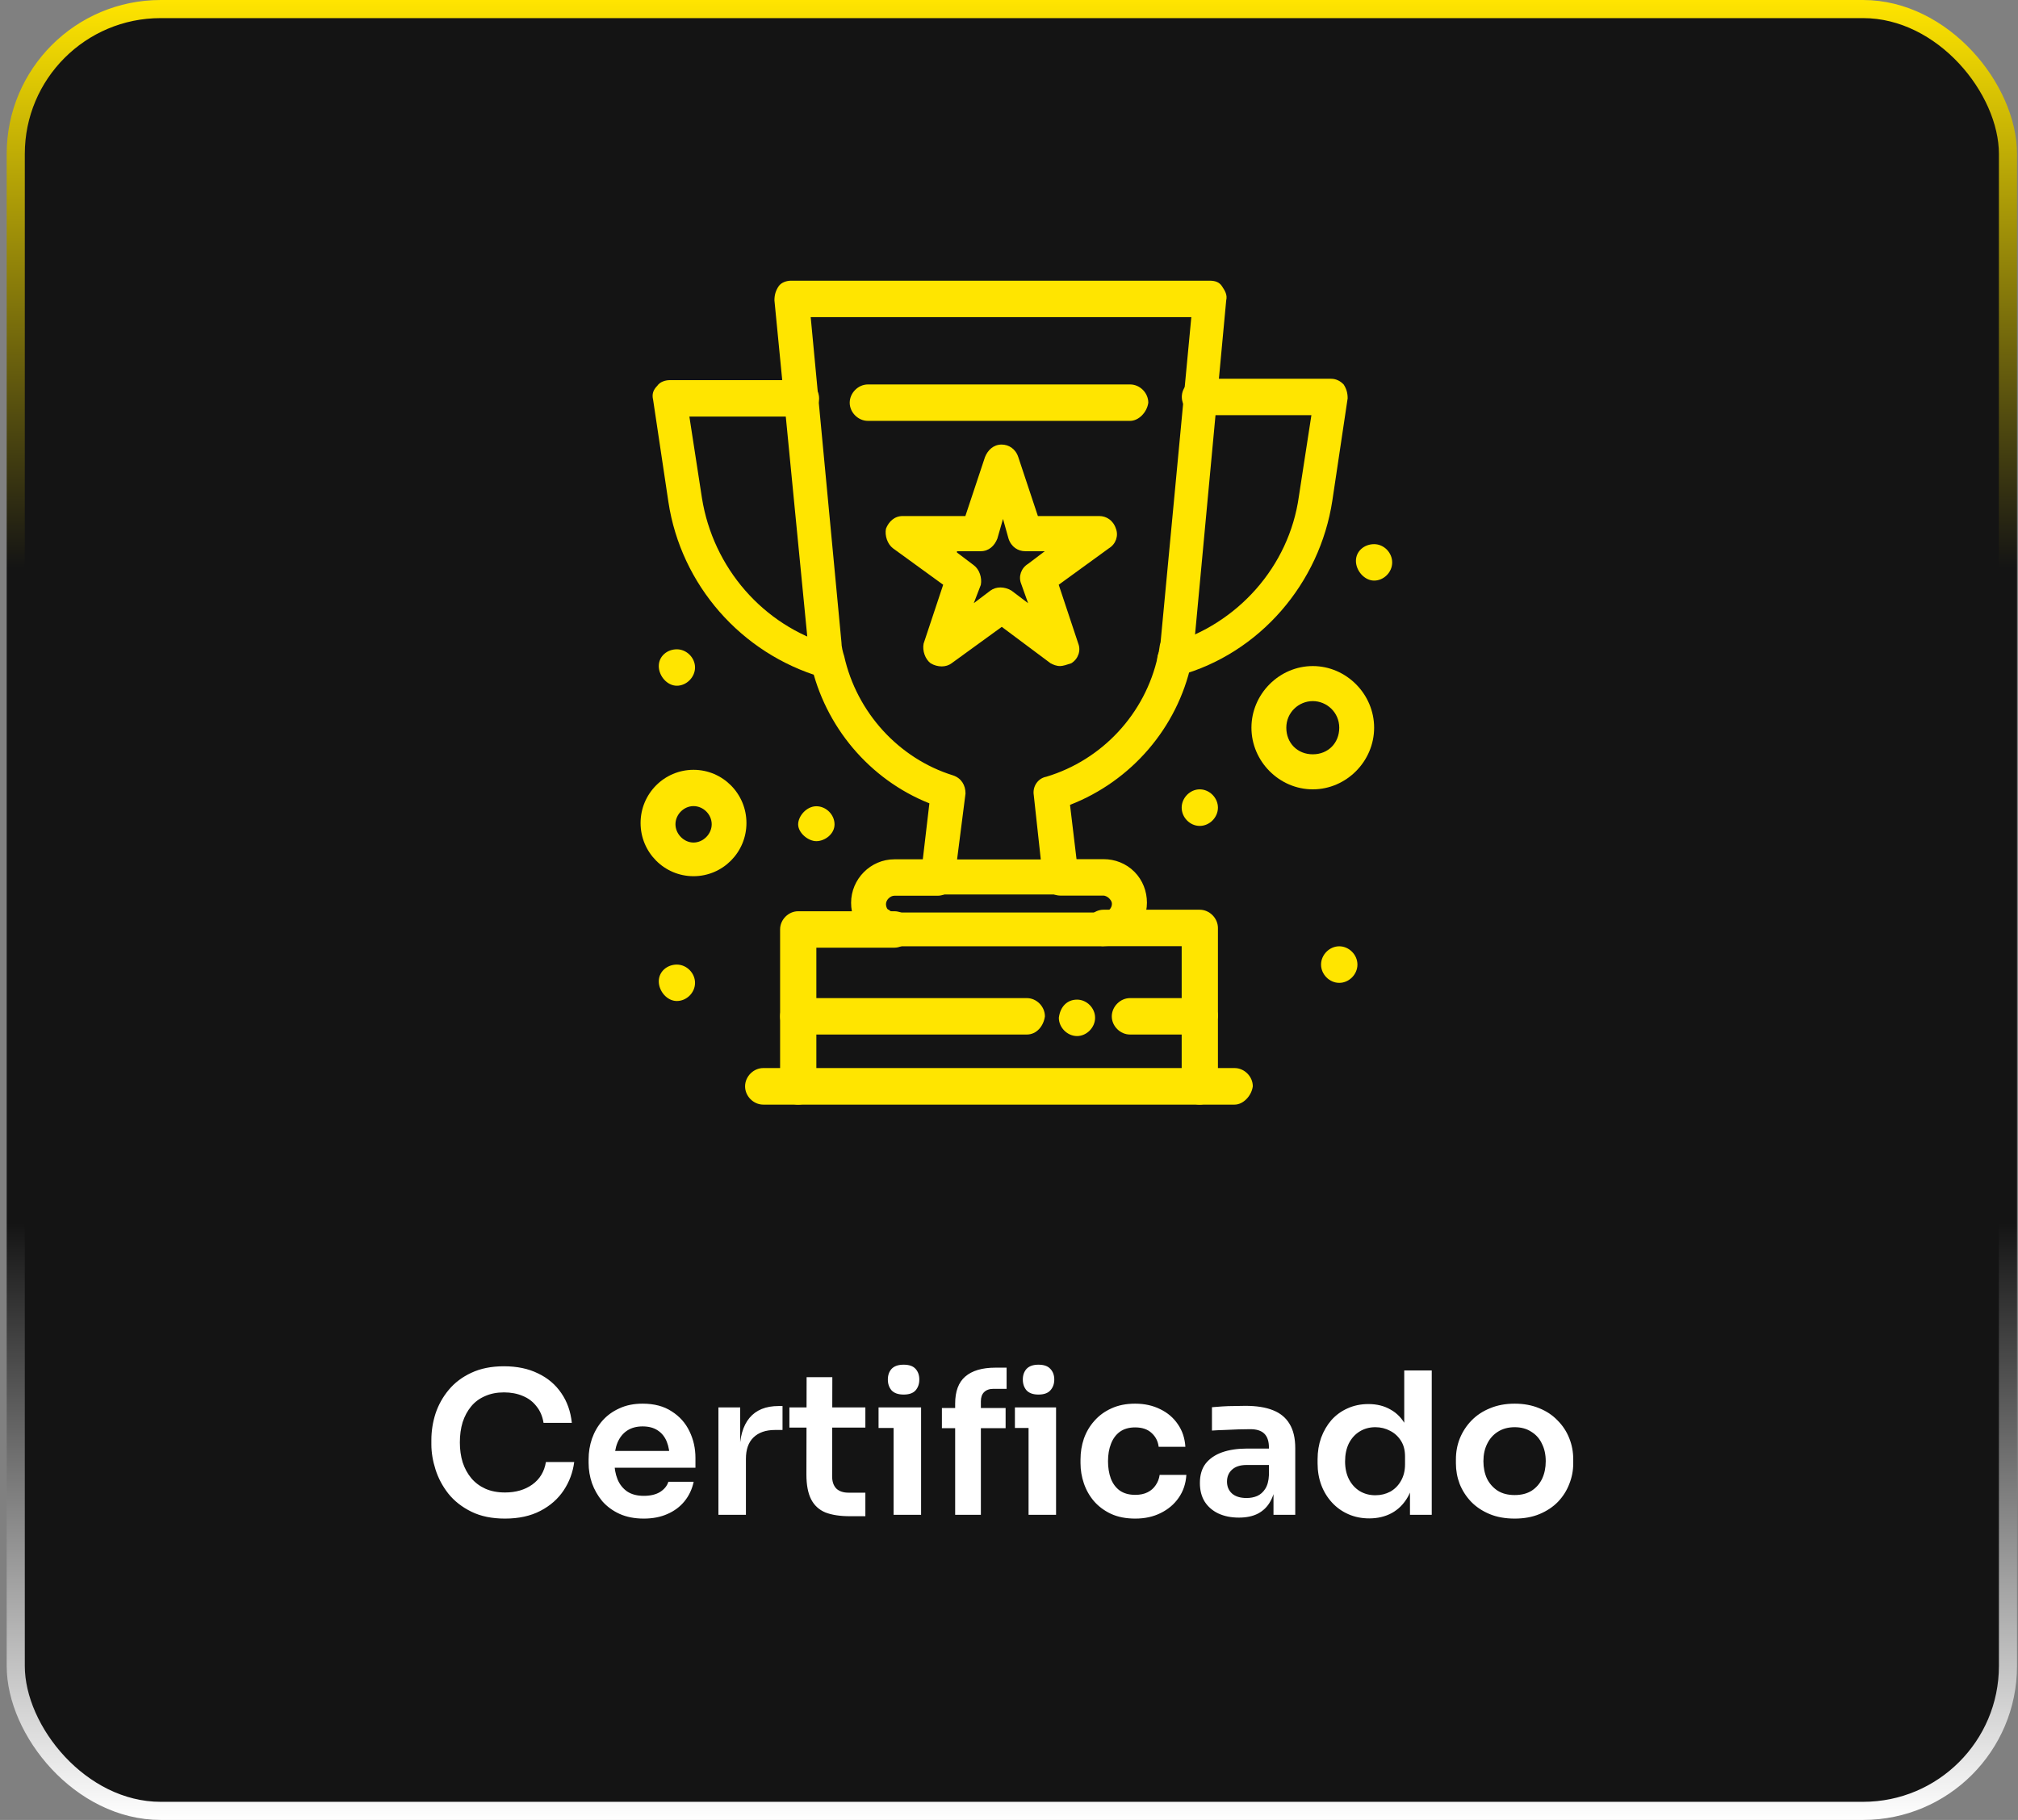 <svg xmlns="http://www.w3.org/2000/svg" width="153" height="138" viewBox="0 0 153 138" fill="none"><rect x="0" y="0" width="153" height="138" fill="#808080" stroke="none"/><rect x="1.194" y="0.687" width="151.045" height="136.627" rx="10.985" fill="#141414" stroke="url(#paint0_linear_435_26)" stroke-width="1.373"></rect><path d="M38.285 115.151C37.295 115.151 36.445 114.976 35.735 114.626C35.025 114.276 34.445 113.821 33.995 113.261C33.555 112.701 33.23 112.091 33.02 111.431C32.81 110.771 32.705 110.136 32.705 109.526V109.196C32.705 108.516 32.81 107.846 33.02 107.186C33.24 106.526 33.575 105.926 34.025 105.386C34.475 104.846 35.045 104.416 35.735 104.096C36.435 103.766 37.26 103.601 38.21 103.601C39.2 103.601 40.06 103.781 40.79 104.141C41.53 104.491 42.12 104.991 42.56 105.641C43 106.281 43.265 107.031 43.355 107.891H41.21C41.13 107.391 40.95 106.971 40.67 106.631C40.4 106.281 40.055 106.021 39.635 105.851C39.215 105.671 38.74 105.581 38.21 105.581C37.67 105.581 37.19 105.676 36.77 105.866C36.35 106.046 36 106.306 35.72 106.646C35.44 106.986 35.225 107.386 35.075 107.846C34.935 108.306 34.865 108.816 34.865 109.376C34.865 109.916 34.935 110.416 35.075 110.876C35.225 111.336 35.445 111.741 35.735 112.091C36.025 112.431 36.38 112.696 36.8 112.886C37.23 113.076 37.725 113.171 38.285 113.171C39.105 113.171 39.795 112.971 40.355 112.571C40.925 112.161 41.27 111.591 41.39 110.861H43.535C43.435 111.641 43.17 112.356 42.74 113.006C42.31 113.656 41.72 114.176 40.97 114.566C40.22 114.956 39.325 115.151 38.285 115.151ZM48.812 115.151C48.112 115.151 47.497 115.031 46.967 114.791C46.447 114.551 46.012 114.231 45.662 113.831C45.322 113.421 45.062 112.966 44.882 112.466C44.712 111.966 44.627 111.456 44.627 110.936V110.651C44.627 110.111 44.712 109.591 44.882 109.091C45.062 108.581 45.322 108.131 45.662 107.741C46.012 107.341 46.442 107.026 46.952 106.796C47.462 106.556 48.052 106.436 48.722 106.436C49.602 106.436 50.337 106.631 50.927 107.021C51.527 107.401 51.977 107.906 52.277 108.536C52.577 109.156 52.727 109.826 52.727 110.546V111.296H45.512V110.021H51.422L50.777 110.651C50.777 110.131 50.702 109.686 50.552 109.316C50.402 108.946 50.172 108.661 49.862 108.461C49.562 108.261 49.182 108.161 48.722 108.161C48.262 108.161 47.872 108.266 47.552 108.476C47.232 108.686 46.987 108.991 46.817 109.391C46.657 109.781 46.577 110.251 46.577 110.801C46.577 111.311 46.657 111.766 46.817 112.166C46.977 112.556 47.222 112.866 47.552 113.096C47.882 113.316 48.302 113.426 48.812 113.426C49.322 113.426 49.737 113.326 50.057 113.126C50.377 112.916 50.582 112.661 50.672 112.361H52.592C52.472 112.921 52.242 113.411 51.902 113.831C51.562 114.251 51.127 114.576 50.597 114.806C50.077 115.036 49.482 115.151 48.812 115.151ZM54.469 114.866V106.721H56.119V110.171H56.074C56.074 109.001 56.324 108.116 56.824 107.516C57.324 106.916 58.059 106.616 59.029 106.616H59.329V108.431H58.759C58.059 108.431 57.514 108.621 57.124 109.001C56.744 109.371 56.554 109.911 56.554 110.621V114.866H54.469ZM64.44 114.971C63.69 114.971 63.07 114.876 62.58 114.686C62.1 114.486 61.74 114.156 61.5 113.696C61.26 113.226 61.14 112.596 61.14 111.806L61.155 104.426H63.105L63.09 111.941C63.09 112.341 63.195 112.651 63.405 112.871C63.625 113.081 63.935 113.186 64.335 113.186H65.61V114.971H64.44ZM59.85 108.251V106.721H65.61V108.251H59.85ZM67.75 114.866V106.721H69.835V114.866H67.75ZM66.61 108.281V106.721H69.835V108.281H66.61ZM68.515 105.746C68.105 105.746 67.8 105.641 67.6 105.431C67.41 105.211 67.315 104.936 67.315 104.606C67.315 104.276 67.41 104.006 67.6 103.796C67.8 103.586 68.105 103.481 68.515 103.481C68.925 103.481 69.225 103.586 69.415 103.796C69.605 104.006 69.7 104.276 69.7 104.606C69.7 104.936 69.605 105.211 69.415 105.431C69.225 105.641 68.925 105.746 68.515 105.746ZM72.418 114.866V106.436C72.418 105.506 72.673 104.821 73.183 104.381C73.703 103.931 74.468 103.706 75.478 103.706H76.318V105.311H75.328C75.018 105.311 74.778 105.396 74.608 105.566C74.448 105.726 74.368 105.956 74.368 106.256V114.866H72.418ZM71.413 108.296V106.766H76.243V108.296H71.413ZM77.983 114.866V106.721H80.068V114.866H77.983ZM76.948 108.281V106.721H80.068V108.281H76.948ZM78.733 105.746C78.333 105.746 78.033 105.641 77.833 105.431C77.643 105.211 77.548 104.936 77.548 104.606C77.548 104.276 77.643 104.006 77.833 103.796C78.033 103.586 78.333 103.481 78.733 103.481C79.143 103.481 79.443 103.586 79.633 103.796C79.833 104.006 79.933 104.276 79.933 104.606C79.933 104.936 79.833 105.211 79.633 105.431C79.443 105.641 79.143 105.746 78.733 105.746ZM86.077 115.151C85.367 115.151 84.752 115.031 84.232 114.791C83.722 114.551 83.292 114.231 82.942 113.831C82.602 113.431 82.347 112.981 82.177 112.481C82.007 111.981 81.922 111.471 81.922 110.951V110.666C81.922 110.116 82.007 109.591 82.177 109.091C82.357 108.581 82.622 108.131 82.972 107.741C83.322 107.341 83.752 107.026 84.262 106.796C84.782 106.556 85.382 106.436 86.062 106.436C86.772 106.436 87.407 106.576 87.967 106.856C88.527 107.126 88.972 107.506 89.302 107.996C89.642 108.486 89.832 109.056 89.872 109.706H87.847C87.797 109.286 87.617 108.936 87.307 108.656C87.007 108.376 86.592 108.236 86.062 108.236C85.602 108.236 85.217 108.346 84.907 108.566C84.607 108.786 84.382 109.091 84.232 109.481C84.082 109.861 84.007 110.301 84.007 110.801C84.007 111.281 84.077 111.716 84.217 112.106C84.367 112.496 84.592 112.801 84.892 113.021C85.202 113.241 85.597 113.351 86.077 113.351C86.437 113.351 86.747 113.286 87.007 113.156C87.267 113.026 87.472 112.846 87.622 112.616C87.782 112.386 87.882 112.126 87.922 111.836H89.947C89.907 112.496 89.712 113.076 89.362 113.576C89.022 114.066 88.567 114.451 87.997 114.731C87.437 115.011 86.797 115.151 86.077 115.151ZM96.553 114.866V112.451H96.208V109.766C96.208 109.296 96.093 108.946 95.863 108.716C95.633 108.486 95.278 108.371 94.798 108.371C94.548 108.371 94.248 108.376 93.898 108.386C93.548 108.396 93.193 108.411 92.833 108.431C92.483 108.441 92.168 108.456 91.888 108.476V106.706C92.118 106.686 92.378 106.666 92.668 106.646C92.958 106.626 93.253 106.616 93.553 106.616C93.863 106.606 94.153 106.601 94.423 106.601C95.263 106.601 95.958 106.711 96.508 106.931C97.068 107.151 97.488 107.496 97.768 107.966C98.058 108.436 98.203 109.051 98.203 109.811V114.866H96.553ZM93.928 115.076C93.338 115.076 92.818 114.971 92.368 114.761C91.928 114.551 91.583 114.251 91.333 113.861C91.093 113.471 90.973 113.001 90.973 112.451C90.973 111.851 91.118 111.361 91.408 110.981C91.708 110.601 92.123 110.316 92.653 110.126C93.193 109.936 93.823 109.841 94.543 109.841H96.433V111.086H94.513C94.033 111.086 93.663 111.206 93.403 111.446C93.153 111.676 93.028 111.976 93.028 112.346C93.028 112.716 93.153 113.016 93.403 113.246C93.663 113.476 94.033 113.591 94.513 113.591C94.803 113.591 95.068 113.541 95.308 113.441C95.558 113.331 95.763 113.151 95.923 112.901C96.093 112.641 96.188 112.291 96.208 111.851L96.718 112.436C96.668 113.006 96.528 113.486 96.298 113.876C96.078 114.266 95.768 114.566 95.368 114.776C94.978 114.976 94.498 115.076 93.928 115.076ZM103.811 115.136C103.241 115.136 102.716 115.031 102.236 114.821C101.756 114.611 101.341 114.316 100.991 113.936C100.641 113.556 100.371 113.116 100.181 112.616C99.991 112.106 99.896 111.556 99.896 110.966V110.651C99.896 110.071 99.986 109.526 100.166 109.016C100.356 108.506 100.616 108.061 100.946 107.681C101.286 107.301 101.691 107.006 102.161 106.796C102.641 106.576 103.171 106.466 103.751 106.466C104.391 106.466 104.951 106.606 105.431 106.886C105.921 107.156 106.311 107.566 106.601 108.116C106.891 108.666 107.051 109.356 107.081 110.186L106.466 109.466V103.916H108.551V114.866H106.901V111.401H107.261C107.231 112.231 107.061 112.926 106.751 113.486C106.441 114.036 106.031 114.451 105.521 114.731C105.021 115.001 104.451 115.136 103.811 115.136ZM104.276 113.381C104.686 113.381 105.061 113.291 105.401 113.111C105.741 112.921 106.011 112.651 106.211 112.301C106.421 111.941 106.526 111.521 106.526 111.041V110.441C106.526 109.961 106.421 109.561 106.211 109.241C106.001 108.911 105.726 108.661 105.386 108.491C105.046 108.311 104.676 108.221 104.276 108.221C103.826 108.221 103.426 108.331 103.076 108.551C102.736 108.761 102.466 109.061 102.266 109.451C102.076 109.841 101.981 110.296 101.981 110.816C101.981 111.336 102.081 111.791 102.281 112.181C102.481 112.561 102.751 112.856 103.091 113.066C103.441 113.276 103.836 113.381 104.276 113.381ZM114.839 115.151C114.119 115.151 113.484 115.036 112.934 114.806C112.384 114.576 111.919 114.266 111.539 113.876C111.159 113.476 110.869 113.026 110.669 112.526C110.479 112.026 110.384 111.506 110.384 110.966V110.651C110.384 110.091 110.484 109.561 110.684 109.061C110.894 108.551 111.189 108.101 111.569 107.711C111.959 107.311 112.429 107.001 112.979 106.781C113.529 106.551 114.149 106.436 114.839 106.436C115.529 106.436 116.149 106.551 116.699 106.781C117.249 107.001 117.714 107.311 118.094 107.711C118.484 108.101 118.779 108.551 118.979 109.061C119.179 109.561 119.279 110.091 119.279 110.651V110.966C119.279 111.506 119.179 112.026 118.979 112.526C118.789 113.026 118.504 113.476 118.124 113.876C117.744 114.266 117.279 114.576 116.729 114.806C116.179 115.036 115.549 115.151 114.839 115.151ZM114.839 113.366C115.349 113.366 115.779 113.256 116.129 113.036C116.479 112.806 116.744 112.501 116.924 112.121C117.104 111.731 117.194 111.291 117.194 110.801C117.194 110.301 117.099 109.861 116.909 109.481C116.729 109.091 116.459 108.786 116.099 108.566C115.749 108.336 115.329 108.221 114.839 108.221C114.349 108.221 113.924 108.336 113.564 108.566C113.214 108.786 112.944 109.091 112.754 109.481C112.564 109.861 112.469 110.301 112.469 110.801C112.469 111.291 112.559 111.731 112.739 112.121C112.929 112.501 113.199 112.806 113.549 113.036C113.899 113.256 114.329 113.366 114.839 113.366Z" fill="white"></path><g clip-path="url(#clip0_435_26)"><path d="M104.183 41.262C104.925 41.262 105.552 41.903 105.552 42.649C105.552 43.395 104.915 44.025 104.183 44.025C103.451 44.025 102.803 43.279 102.803 42.533C102.803 41.787 103.441 41.262 104.183 41.262Z" fill="#FFE500"></path><path d="M101.539 71.755C102.281 71.755 102.918 72.396 102.918 73.142C102.918 73.887 102.281 74.528 101.539 74.528C100.797 74.528 100.159 73.887 100.159 73.142C100.159 72.396 100.797 71.755 101.539 71.755Z" fill="#FFE500"></path><path d="M90.961 59.854C91.703 59.854 92.341 60.495 92.341 61.241C92.341 61.986 91.703 62.627 90.961 62.627C90.219 62.627 89.592 61.986 89.592 61.241C89.592 60.495 90.229 59.854 90.961 59.854Z" fill="#FFE500"></path><path d="M81.659 75.799C82.401 75.799 83.028 76.44 83.028 77.175C83.028 77.91 82.39 78.562 81.659 78.562C80.927 78.562 80.279 77.921 80.279 77.175C80.384 76.324 80.917 75.799 81.659 75.799Z" fill="#FFE500"></path><path d="M61.894 61.136C62.636 61.136 63.273 61.776 63.273 62.512C63.273 63.247 62.531 63.783 61.894 63.783C61.256 63.783 60.514 63.142 60.514 62.512C60.514 61.882 61.151 61.136 61.894 61.136Z" fill="#FFE500"></path><path d="M51.316 49.235C52.058 49.235 52.696 49.875 52.696 50.611C52.696 51.346 52.058 51.997 51.316 51.997C50.574 51.997 49.947 51.251 49.947 50.506C49.947 49.76 50.584 49.235 51.316 49.235Z" fill="#FFE500"></path><path d="M51.316 73.142C52.058 73.142 52.696 73.782 52.696 74.528C52.696 75.274 52.058 75.904 51.316 75.904C50.574 75.904 49.947 75.159 49.947 74.413C49.947 73.667 50.584 73.142 51.316 73.142Z" fill="#FFE500"></path><path d="M80.394 50.506C80.08 50.506 79.861 50.401 79.652 50.295L75.952 47.533L72.147 50.295C71.729 50.611 71.091 50.611 70.558 50.295C70.14 49.98 69.921 49.34 70.025 48.804L71.51 44.34L67.705 41.577C67.287 41.262 67.067 40.621 67.172 40.086C67.381 39.56 67.809 39.13 68.437 39.13H73.192L74.677 34.666C74.886 34.14 75.314 33.71 75.941 33.71C76.474 33.71 76.997 34.025 77.206 34.666L78.69 39.13H83.341C83.874 39.13 84.397 39.445 84.606 40.086C84.815 40.621 84.606 41.252 84.073 41.577L80.269 44.34L81.753 48.804C81.962 49.329 81.753 49.97 81.22 50.295C80.906 50.401 80.582 50.506 80.373 50.506H80.394ZM72.565 41.903L73.83 42.859C74.258 43.174 74.468 43.815 74.363 44.35L73.83 45.737L75.095 44.781C75.523 44.466 76.15 44.466 76.683 44.781L77.948 45.737L77.415 44.245C77.206 43.71 77.415 43.079 77.948 42.754L79.213 41.798H77.729C77.196 41.798 76.673 41.483 76.464 40.842L76.046 39.35L75.617 40.842C75.408 41.378 74.98 41.798 74.353 41.798H72.555V41.903H72.565Z" fill="#FFE500"></path><path d="M77.854 78.446H60.514C59.772 78.446 59.145 77.805 59.145 77.07C59.145 76.335 59.782 75.684 60.514 75.684H77.854C78.596 75.684 79.223 76.324 79.223 77.07C79.119 77.816 78.586 78.446 77.854 78.446Z" fill="#FFE500"></path><path d="M60.514 83.761C59.772 83.761 59.145 83.121 59.145 82.375V70.474C59.145 69.728 59.782 69.098 60.514 69.098H67.81C68.552 69.098 69.179 69.738 69.179 70.474C69.179 71.209 68.541 71.86 67.81 71.86H61.894V82.49C61.894 83.131 61.256 83.761 60.514 83.761Z" fill="#FFE500"></path><path d="M90.961 83.761C90.219 83.761 89.592 83.121 89.592 82.375V71.745H83.665C82.923 71.745 82.286 71.104 82.286 70.369C82.286 69.633 82.923 68.982 83.665 68.982H90.961C91.703 68.982 92.341 69.623 92.341 70.369V82.375C92.236 83.121 91.599 83.761 90.961 83.761Z" fill="#FFE500"></path><path d="M83.665 71.755H67.81C66.963 71.755 66.116 71.44 65.479 70.799C64.841 70.159 64.528 69.308 64.528 68.457C64.528 66.65 66.012 65.159 67.81 65.159H71.091C71.834 65.159 72.471 65.799 72.471 66.535C72.471 67.27 71.834 67.921 71.091 67.921H67.81C67.496 67.921 67.172 68.236 67.172 68.562C67.172 68.772 67.276 68.982 67.381 68.982C67.486 69.087 67.695 69.192 67.81 69.192H83.665C83.979 69.192 84.303 68.877 84.303 68.551C84.303 68.341 84.198 68.236 84.094 68.121C83.99 68.005 83.78 67.911 83.676 67.911H80.394C79.652 67.911 79.014 67.27 79.014 66.524C79.014 65.778 79.652 65.148 80.394 65.148H83.676C84.522 65.148 85.369 65.463 86.007 66.104C86.644 66.745 86.958 67.596 86.958 68.446C86.958 70.253 85.474 71.745 83.676 71.745L83.665 71.755Z" fill="#FFE500"></path><path d="M93.605 83.761H57.87C57.127 83.761 56.49 83.121 56.49 82.375C56.49 81.629 57.127 80.988 57.87 80.988H93.605C94.347 80.988 94.985 81.629 94.985 82.375C94.881 83.121 94.243 83.761 93.605 83.761Z" fill="#FFE500"></path><path d="M80.394 67.827H71.091C70.673 67.827 70.349 67.617 70.14 67.396C69.931 67.081 69.712 66.755 69.827 66.335L70.464 60.915C65.918 59.108 62.531 55.075 61.476 50.285C61.371 49.854 61.267 49.434 61.267 48.898L58.716 22.775C58.716 22.345 58.821 22.029 59.03 21.714C59.239 21.399 59.667 21.284 59.981 21.284H91.703C92.132 21.284 92.445 21.389 92.654 21.714C92.863 22.029 93.072 22.355 92.968 22.775L90.532 48.909C90.428 49.329 90.428 49.76 90.323 50.295C89.268 55.18 85.777 59.224 81.126 61.031L81.763 66.346C81.763 66.776 81.659 67.091 81.45 67.406C81.031 67.617 80.707 67.837 80.394 67.837V67.827ZM72.565 65.169H78.91L78.377 60.285C78.272 59.644 78.69 59.014 79.328 58.898C83.561 57.627 86.832 54.119 87.784 49.76C87.888 49.445 87.888 49.014 87.993 48.699L90.323 24.046H61.465L63.796 48.699C63.796 49.014 63.9 49.445 64.005 49.76C64.956 54.014 68.134 57.512 72.252 58.793C72.889 59.003 73.203 59.539 73.203 60.169L72.565 65.159V65.169Z" fill="#FFE500"></path><path d="M62.625 51.356H62.312C56.176 49.55 51.63 44.34 50.678 38.069L49.518 30.317C49.414 29.897 49.518 29.571 49.832 29.256C50.041 28.941 50.469 28.825 50.783 28.825H60.723C61.465 28.825 62.103 29.466 62.103 30.212C62.103 30.958 61.465 31.588 60.723 31.588H52.267L53.218 37.754C54.065 43.069 57.87 47.428 62.949 48.909C63.691 49.119 64.005 49.865 63.901 50.506C63.691 50.926 63.158 51.356 62.636 51.356H62.625Z" fill="#FFE500"></path><path d="M89.059 51.356C88.526 51.356 88.003 50.926 87.794 50.401C87.585 49.655 88.003 48.909 88.745 48.804C93.825 47.312 97.734 42.964 98.476 37.649L99.427 31.483H90.971C90.229 31.483 89.602 30.842 89.602 30.096C89.602 29.351 90.24 28.72 90.971 28.72H100.911C101.34 28.72 101.654 28.93 101.863 29.14C102.072 29.456 102.176 29.781 102.176 30.201L101.016 37.953C100.065 44.224 95.518 49.539 89.383 51.23C89.278 51.23 89.174 51.335 89.069 51.335L89.059 51.356Z" fill="#FFE500"></path><path d="M85.683 31.914H65.803C65.061 31.914 64.423 31.273 64.423 30.538C64.423 29.802 65.061 29.151 65.803 29.151H85.683C86.425 29.151 87.062 29.792 87.062 30.538C86.958 31.283 86.32 31.914 85.683 31.914Z" fill="#FFE500"></path><path d="M52.581 66.44C50.365 66.44 48.567 64.633 48.567 62.407C48.567 60.18 50.365 58.373 52.581 58.373C54.797 58.373 56.594 60.18 56.594 62.407C56.594 64.633 54.797 66.44 52.581 66.44ZM52.581 61.125C51.839 61.125 51.212 61.766 51.212 62.501C51.212 63.236 51.849 63.888 52.581 63.888C53.312 63.888 53.96 63.247 53.96 62.501C53.96 61.755 53.323 61.125 52.581 61.125Z" fill="#FFE500"></path><path d="M99.532 59.854C96.992 59.854 94.881 57.732 94.881 55.18C94.881 52.627 96.992 50.506 99.532 50.506C102.072 50.506 104.183 52.627 104.183 55.18C104.183 57.732 102.072 59.854 99.532 59.854ZM99.532 53.163C98.476 53.163 97.525 54.014 97.525 55.18C97.525 56.346 98.372 57.197 99.532 57.197C100.692 57.197 101.539 56.346 101.539 55.18C101.539 54.014 100.587 53.163 99.532 53.163Z" fill="#FFE500"></path><path d="M90.961 78.446H85.672C84.93 78.446 84.293 77.805 84.293 77.07C84.293 76.335 84.93 75.684 85.672 75.684H90.961C91.703 75.684 92.341 76.324 92.341 77.07C92.236 77.816 91.599 78.446 90.961 78.446Z" fill="#FFE500"></path></g><defs><linearGradient id="paint0_linear_435_26" x1="76.716" y1="0" x2="76.716" y2="138" gradientUnits="userSpaceOnUse"><stop stop-color="#FFE500"></stop><stop offset="0.312" stop-color="#141414"></stop><stop offset="0.672" stop-color="#141414"></stop><stop offset="1" stop-color="white"></stop></linearGradient><clipPath id="clip0_435_26"><rect width="56.985" height="62.478" fill="white" transform="translate(48.567 21.284)"></rect></clipPath></defs></svg>